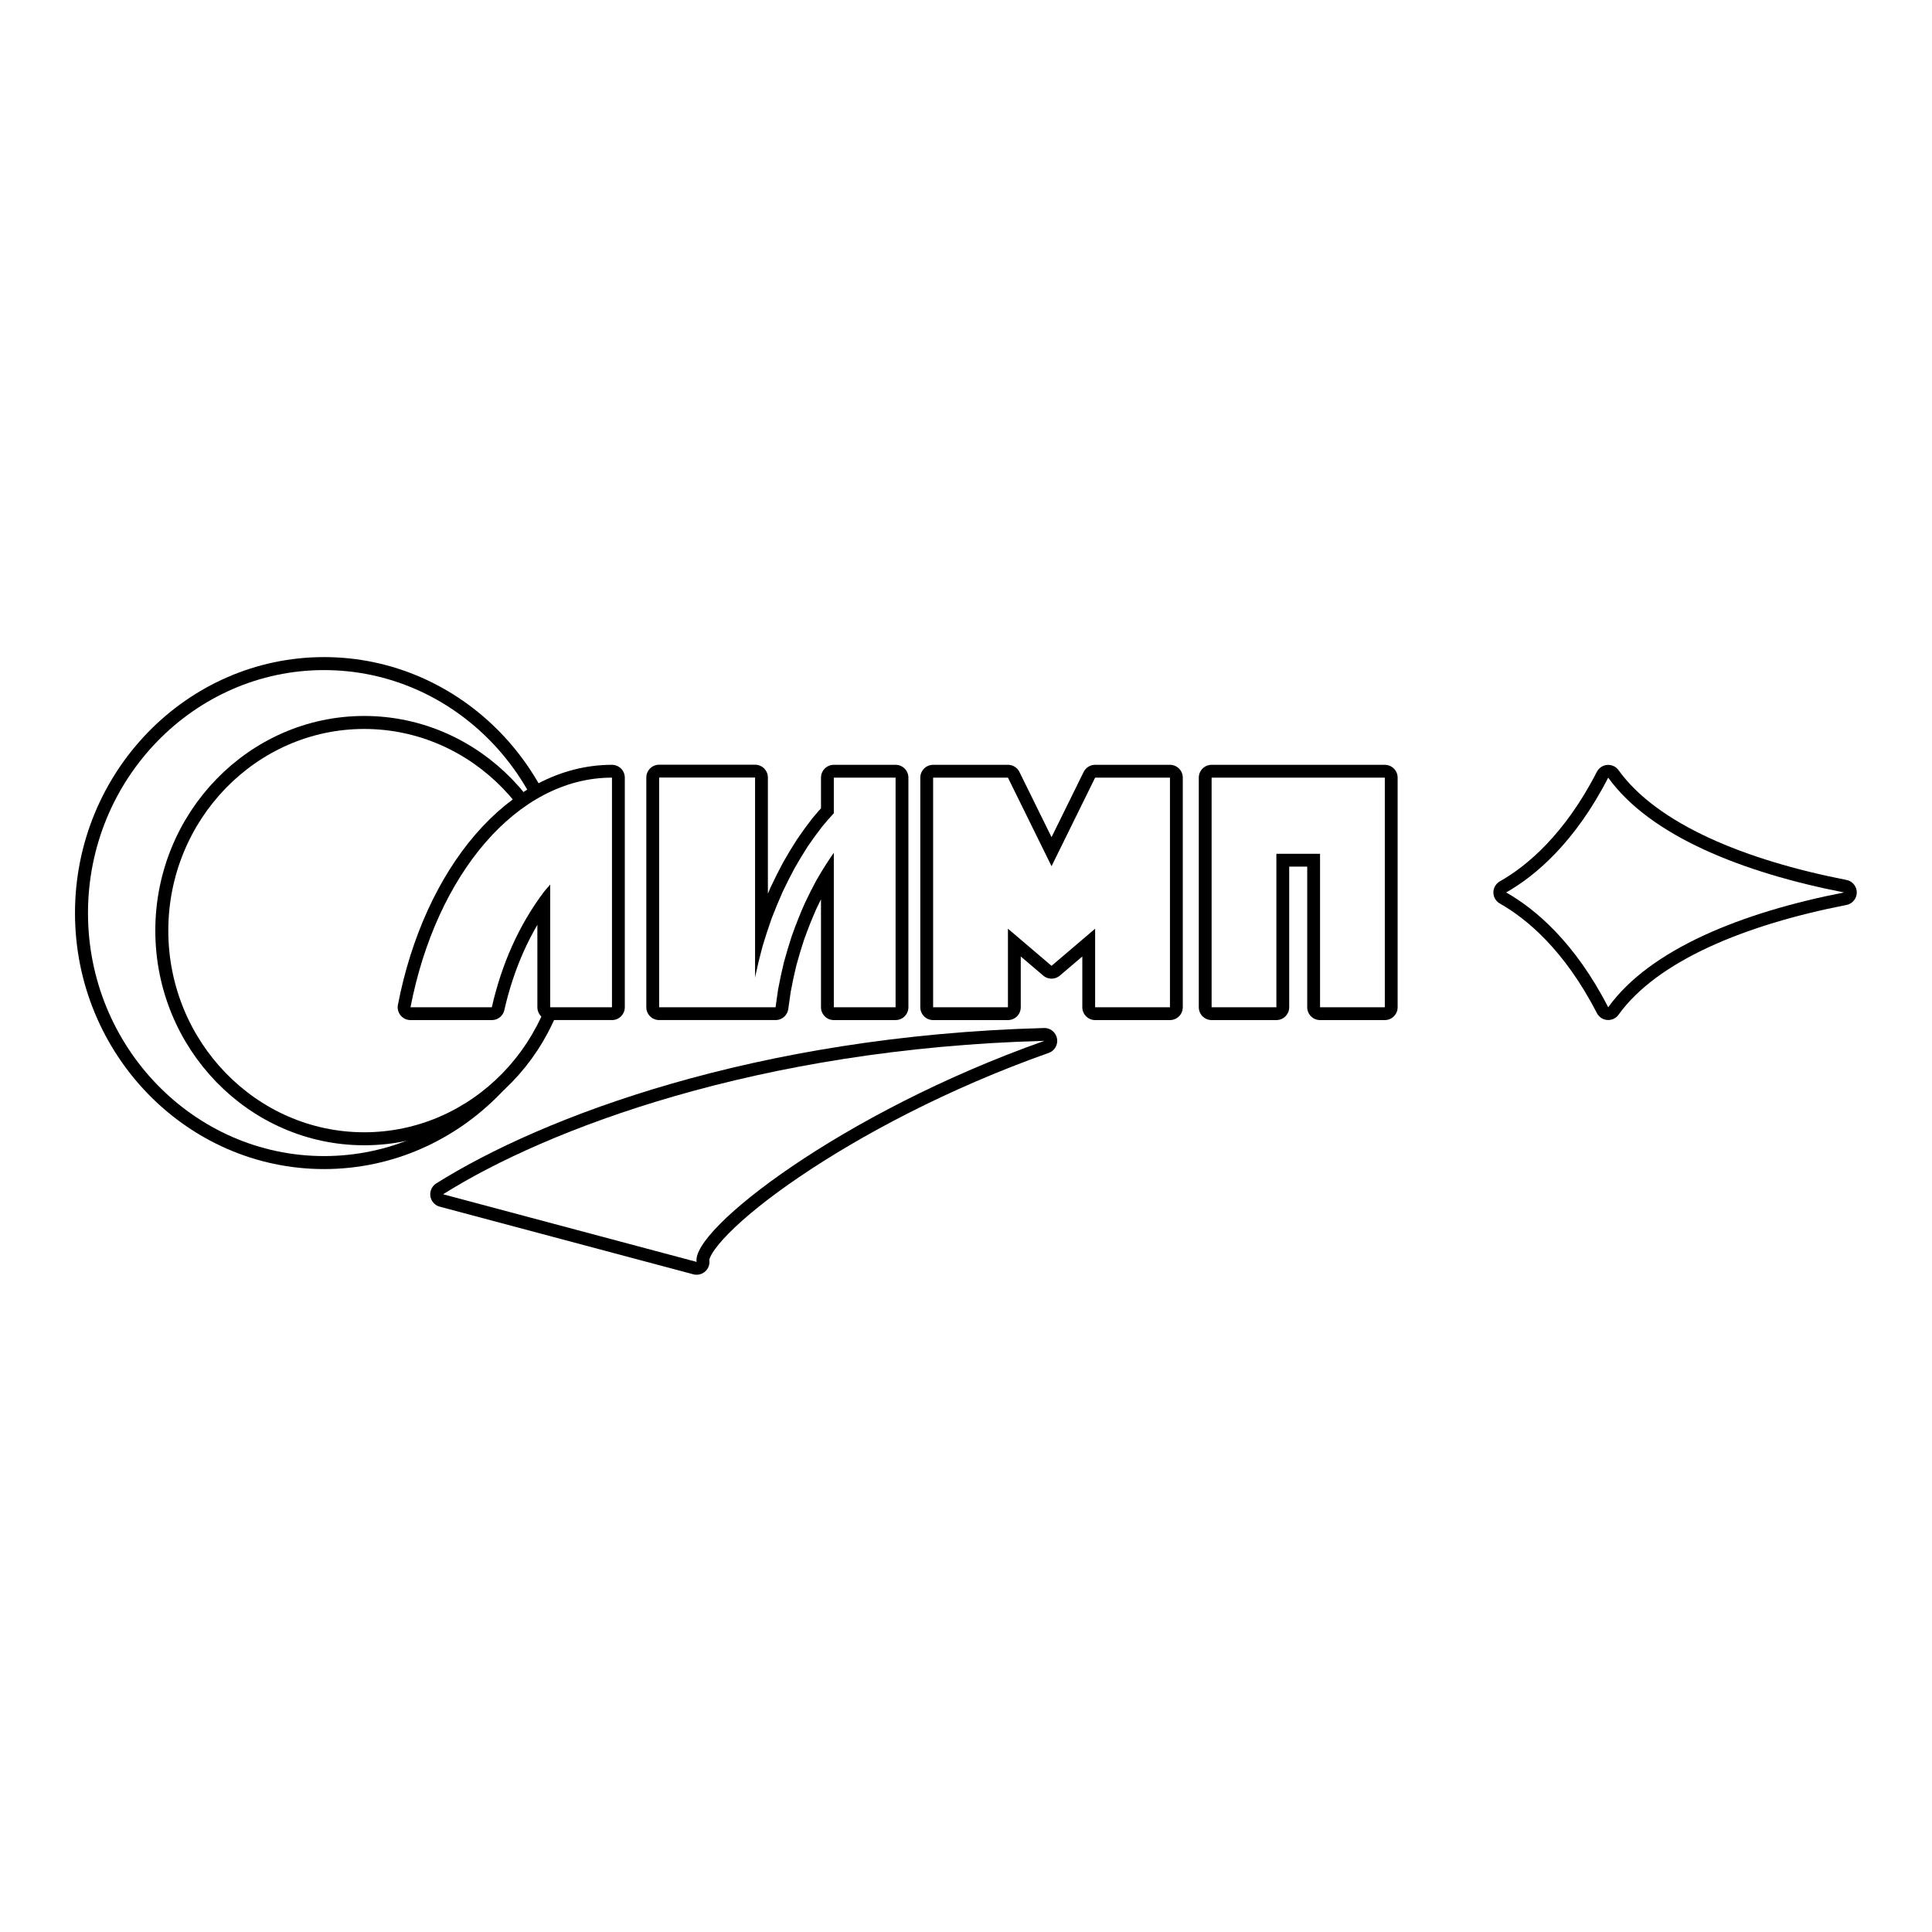 <?xml version="1.0" encoding="utf-8"?>
<!-- Generator: Adobe Illustrator 13.0.0, SVG Export Plug-In . SVG Version: 6.00 Build 14948)  -->
<!DOCTYPE svg PUBLIC "-//W3C//DTD SVG 1.0//EN" "http://www.w3.org/TR/2001/REC-SVG-20010904/DTD/svg10.dtd">
<svg version="1.0" id="Layer_1" xmlns="http://www.w3.org/2000/svg" xmlns:xlink="http://www.w3.org/1999/xlink" x="0px" y="0px"
	 width="192.756px" height="192.756px" viewBox="0 0 192.756 192.756" enable-background="new 0 0 192.756 192.756"
	 xml:space="preserve">
<g>
	<polygon fill-rule="evenodd" clip-rule="evenodd" fill="#FFFFFF" points="0,0 192.756,0 192.756,192.756 0,192.756 0,0 	"/>
	
		<path fill="none" stroke="#000000" stroke-width="2.593" stroke-linecap="round" stroke-linejoin="round" stroke-miterlimit="2.613" d="
		M32.331,66.855c12.972,0,23.551,10.89,23.551,24.243c0,13.354-10.579,24.244-23.551,24.244c-12.972,0-23.552-10.891-23.552-24.244
		C8.779,77.745,19.359,66.855,32.331,66.855L32.331,66.855z"/>
	<path fill-rule="evenodd" clip-rule="evenodd" fill="#FFFFFF" d="M32.331,66.855c12.972,0,23.551,10.89,23.551,24.243
		c0,13.354-10.579,24.244-23.551,24.244c-12.972,0-23.552-10.891-23.552-24.244C8.779,77.745,19.359,66.855,32.331,66.855
		L32.331,66.855z"/>
	
		<path fill="none" stroke="#000000" stroke-width="2.593" stroke-linecap="round" stroke-linejoin="round" stroke-miterlimit="2.613" d="
		M36.337,72.728c10.766,0,19.545,9.038,19.545,20.12s-8.78,20.119-19.545,20.119c-10.765,0-19.545-9.037-19.545-20.119
		S25.572,72.728,36.337,72.728L36.337,72.728z"/>
	<path fill-rule="evenodd" clip-rule="evenodd" fill="#FFFFFF" d="M36.337,72.728c10.766,0,19.545,9.038,19.545,20.12
		s-8.78,20.119-19.545,20.119c-10.765,0-19.545-9.037-19.545-20.119S25.572,72.728,36.337,72.728L36.337,72.728z"/>
	
		<path fill="none" stroke="#000000" stroke-width="2.559" stroke-linecap="round" stroke-linejoin="round" stroke-miterlimit="2.613" d="
		M104.199,103.844c-20.306,7.186-35.271,18.871-34.696,22.057l-25.298-6.748C54.572,112.633,75.623,104.615,104.199,103.844
		L104.199,103.844z"/>
	<path fill-rule="evenodd" clip-rule="evenodd" fill="#FFFFFF" d="M104.199,103.844c-20.306,7.186-35.271,18.871-34.696,22.057
		l-25.298-6.748C54.572,112.633,75.623,104.615,104.199,103.844L104.199,103.844z"/>
	
		<path fill="none" stroke="#000000" stroke-width="2.544" stroke-linecap="round" stroke-linejoin="round" stroke-miterlimit="2.613" d="
		M183.977,89.04c-10.134-1.979-19.343-5.643-23.526-11.455c-3.316,6.462-7.27,9.807-10.183,11.455
		c2.913,1.647,6.866,4.992,10.183,11.455C164.634,94.683,173.843,91.017,183.977,89.04L183.977,89.04z"/>
	<path fill-rule="evenodd" clip-rule="evenodd" fill="#FFFFFF" d="M183.977,89.04c-10.134-1.979-19.343-5.643-23.526-11.455
		c-3.316,6.462-7.27,9.807-10.183,11.455c2.913,1.647,6.866,4.992,10.183,11.455C164.634,94.683,173.843,91.017,183.977,89.04
		L183.977,89.04z"/>
	
		<path fill="none" stroke="#000000" stroke-width="2.559" stroke-linecap="round" stroke-linejoin="round" stroke-miterlimit="2.613" d="
		M61.057,100.494V77.585c-9.492,0-17.542,9.694-20.101,22.909h8.114c0.953-4.198,2.649-8.15,5.25-11.581
		c0.191-0.229,0.381-0.45,0.573-0.667v12.247H61.057L61.057,100.494z M120.883,77.585h17.28v22.909h-6.462V85.183h-4.357v15.311
		h-6.461V77.585L120.883,77.585z M116.727,77.585v22.909h-7.465v-7.837l-4.349,3.704l-4.351-3.704v7.837h-7.464V77.585h7.464
		l4.351,8.836l4.349-8.836H116.727L116.727,77.585z M75.333,77.573v19.978c0.017-0.088,0.033-0.178,0.049-0.267
		c0.209-0.976,0.441-1.931,0.703-2.891c0.279-0.933,0.577-1.845,0.902-2.761c0.339-0.88,0.693-1.74,1.073-2.6
		c0.386-0.818,0.788-1.615,1.214-2.41c0.424-0.746,0.862-1.47,1.325-2.189c0.455-0.666,0.919-1.307,1.41-1.942
		c0.386-0.467,0.774-0.915,1.181-1.354v-3.552h6.162v22.909H83.19V85.081c-0.636,0.906-1.213,1.829-1.769,2.801
		c-0.395,0.737-0.767,1.475-1.125,2.235c-0.477,1.076-0.904,2.151-1.298,3.263c-0.284,0.867-0.542,1.731-0.783,2.614
		c-0.219,0.904-0.413,1.802-0.583,2.72l-0.254,1.779h-2.046h-0.44h-9.129V77.573H75.333L75.333,77.573z"/>
	<path fill-rule="evenodd" clip-rule="evenodd" fill="#FFFFFF" d="M61.057,100.494V77.585c-9.492,0-17.542,9.694-20.101,22.909
		h8.114c0.953-4.198,2.649-8.15,5.25-11.581c0.19-0.229,0.381-0.45,0.573-0.667v12.247H61.057L61.057,100.494z M120.883,77.585
		h17.28v22.909h-6.462V85.183h-4.357v15.311h-6.461V77.585L120.883,77.585z M116.727,77.585v22.909h-7.465v-7.837l-4.349,3.704
		l-4.351-3.704v7.837h-7.464V77.585h7.464l4.351,8.836l4.349-8.836H116.727L116.727,77.585z M75.333,77.573v19.978
		c0.017-0.088,0.033-0.178,0.049-0.267c0.209-0.976,0.441-1.931,0.703-2.891c0.279-0.933,0.577-1.845,0.902-2.761
		c0.339-0.88,0.693-1.74,1.073-2.6c0.386-0.818,0.788-1.615,1.214-2.41c0.424-0.746,0.862-1.47,1.325-2.189
		c0.455-0.666,0.919-1.307,1.41-1.942c0.386-0.467,0.774-0.915,1.181-1.354v-3.552h6.162v22.909H83.19V85.081
		c-0.637,0.906-1.214,1.829-1.769,2.801c-0.395,0.737-0.767,1.475-1.125,2.235c-0.477,1.076-0.904,2.151-1.298,3.263
		c-0.284,0.867-0.542,1.731-0.783,2.614c-0.219,0.904-0.413,1.802-0.583,2.72l-0.254,1.779h-2.046h-0.44h-9.129V77.573H75.333
		L75.333,77.573z"/>
</g>
</svg>
